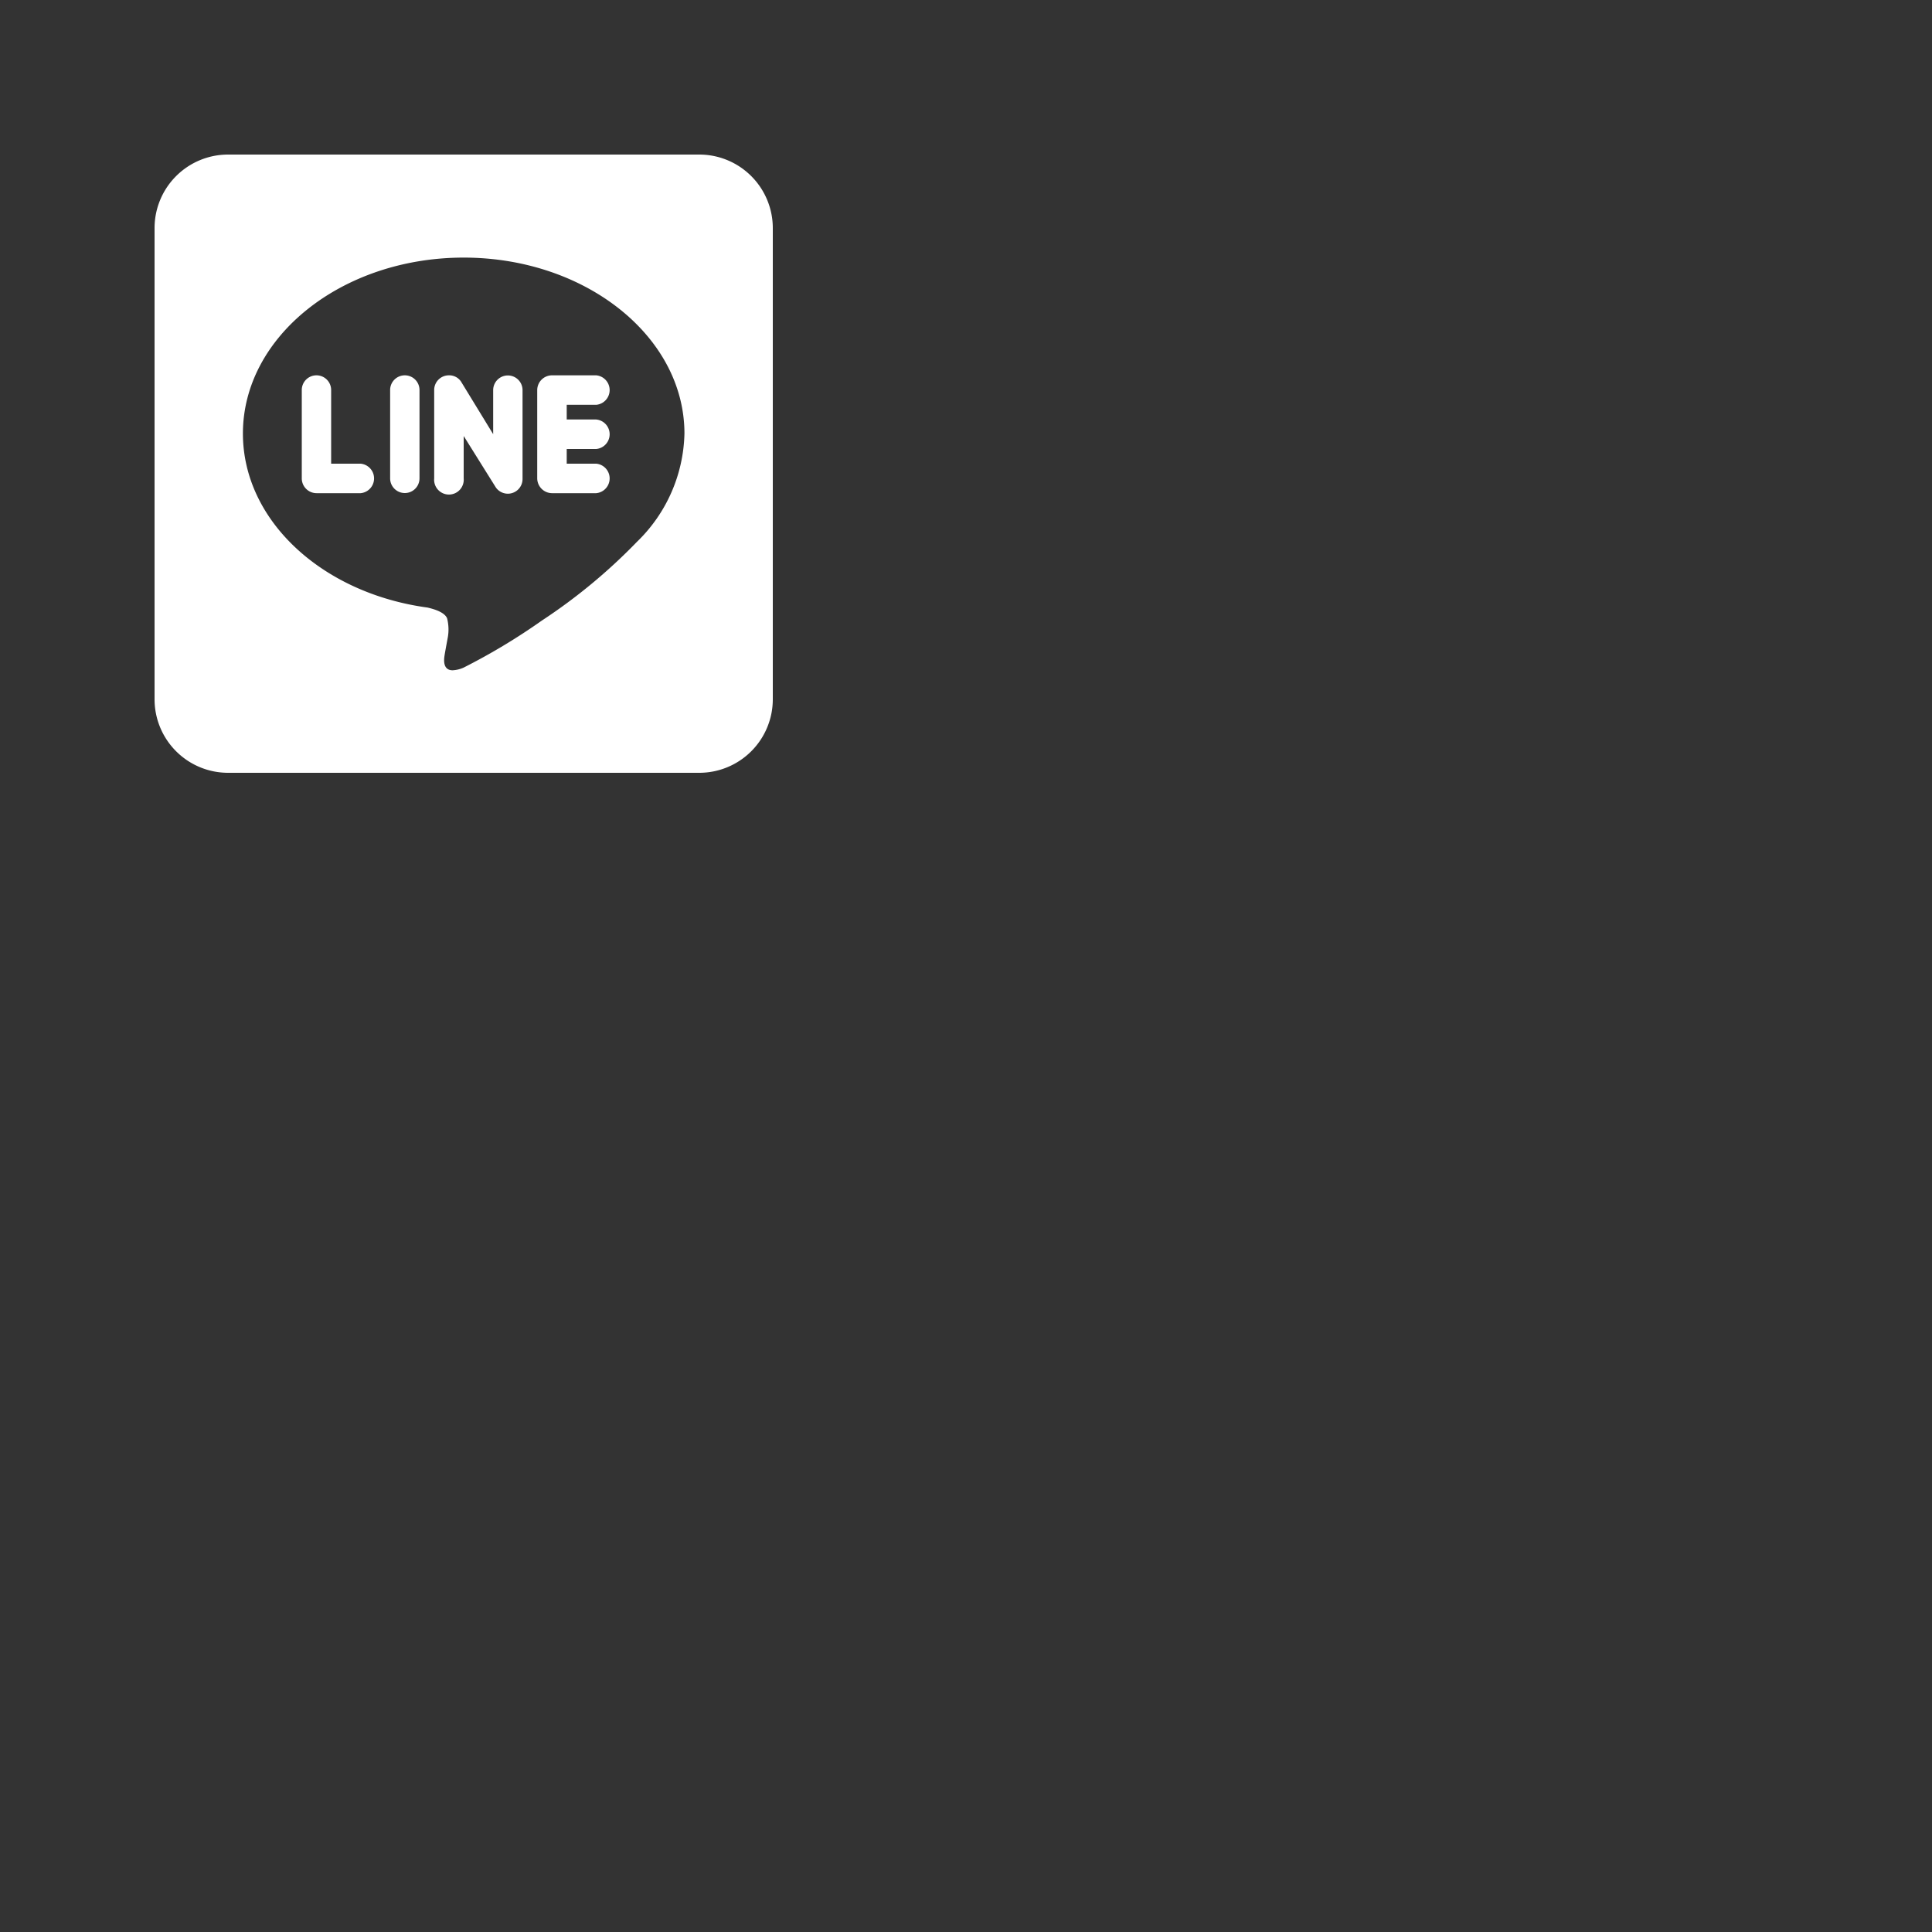 <svg id="圖層_1" data-name="圖層 1" xmlns="http://www.w3.org/2000/svg" viewBox="0 0 150 150"><rect x="0" y="0" width="150" height="150" fill="#333333" stroke="none"/><defs><style>.cls-1{fill:#fff;}</style></defs><path class="cls-1" d="M17.71,12A5.71,5.71,0,0,0,12,17.71V54.29A5.71,5.71,0,0,0,17.71,60H54.29A5.71,5.71,0,0,0,60,54.29V17.71A5.71,5.71,0,0,0,54.29,12ZM36,20c9.45,0,17.14,6.12,17.14,13.66a12.05,12.05,0,0,1-3.68,8.4,43.5,43.5,0,0,1-7.39,6.12A48.49,48.49,0,0,1,36,51.83a2.34,2.34,0,0,1-.86.21c-.75,0-.68-.79-.63-1.12s.26-1.45.26-1.45A3.5,3.5,0,0,0,34.71,48c-.2-.47-1-.71-1.52-.83C25,46.06,18.86,40.4,18.86,33.66,18.86,26.12,26.55,20,36,20Zm-1.15,9.14a1.14,1.14,0,0,0-1.14,1.15v6.85a1.15,1.15,0,1,0,2.29,0V33.85l2.5,4a1.14,1.14,0,0,0,2.07-.67V30.29a1.14,1.14,0,1,0-2.28,0v3.42l-2.5-4.09A1.1,1.1,0,0,0,34.85,29.14Zm-10.28,0a1.14,1.14,0,0,0-1.14,1.15v6.85a1.15,1.15,0,0,0,1.14,1.15H28A1.15,1.15,0,0,0,28,36H25.71V30.29A1.14,1.14,0,0,0,24.57,29.14Zm6.86,0a1.14,1.14,0,0,0-1.14,1.15v6.85a1.14,1.14,0,1,0,2.28,0V30.29A1.14,1.14,0,0,0,31.43,29.14Zm11.43,0a1.15,1.15,0,0,0-1.15,1.15v6.85a1.16,1.16,0,0,0,1.15,1.15h3.43a1.15,1.15,0,0,0,0-2.29H44V34.86h2.29a1.15,1.15,0,0,0,0-2.29H44V31.43h2.29a1.15,1.15,0,0,0,0-2.29Z"/></svg>